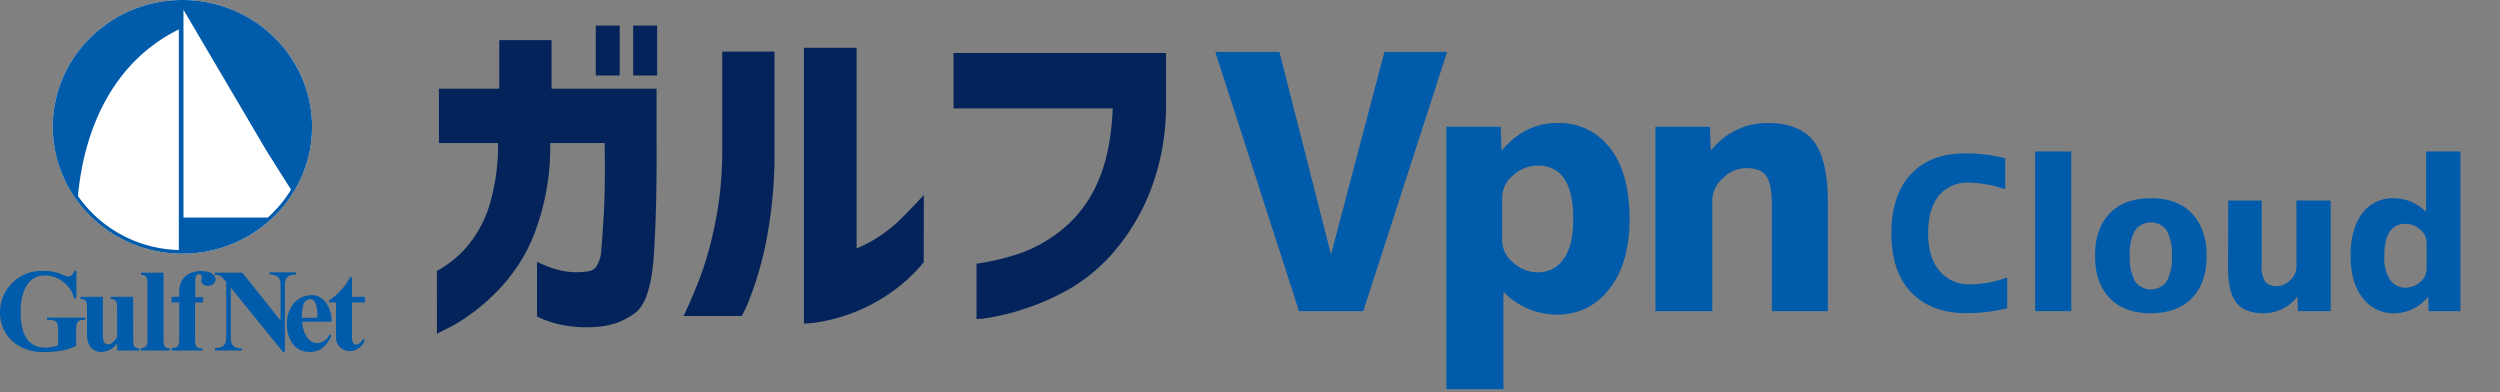 <svg id="ad9e2483-1c2e-426d-9867-de7de2087825" data-name="レイヤー 1" xmlns="http://www.w3.org/2000/svg" viewBox="0 0 510 80"><rect x="0" y="0" width="510" height="80" fill="#808080" stroke="none"/><defs><style>.a9003634-f21f-4d26-8705-92879b935bef{fill:#03235a;}.a87a2aa7-c4e3-4098-9ddb-7e3ae20fdce3{fill:#005bab;}.f59c6512-612a-4559-9d39-da65590dd832{fill:#fff;}</style></defs><path class="a9003634-f21f-4d26-8705-92879b935bef" d="M89.54,29.19V18.09h12.31V8.19h10.67v9.9h21.42V29q.08,13.73-.56,23.09t-3.79,11.73a14.11,14.11,0,0,1-7.17,2.79,25.5,25.5,0,0,1-6.68-.14,22.52,22.52,0,0,1-4.49-1.16,17.08,17.08,0,0,1-1.7-.75V53.43s.53.22,1.45.64a19.49,19.49,0,0,0,3.71,1.17,14.53,14.53,0,0,0,5.3.1,2.34,2.34,0,0,0,1.67-1,7.2,7.2,0,0,0,1-3.57c.16-1.76.34-4.38.53-7.84s.23-8,.14-13.75h-11.1a49.75,49.75,0,0,1-3.18,18.34,34.47,34.47,0,0,1-8.17,12.41,40.08,40.08,0,0,1-8.38,6.43c-2.21,1.13-3.34,1.7-3.39,1.7V55.27a22,22,0,0,0,6-4.8,23.79,23.79,0,0,0,4.56-8.1,42.41,42.41,0,0,0,1.91-13.18Zm32-13.79V5.22h4.88V15.4Zm7.63,0V5.22h4.88V15.4Z"/><path class="a9003634-f21f-4d26-8705-92879b935bef" d="M139.44,64.46a95.49,95.49,0,0,0,4-9.61,77.59,77.59,0,0,0,2.72-10.71,73,73,0,0,0,1.17-13.54V10.52H158V30.6a92.2,92.2,0,0,1-1.73,18.8A69.58,69.58,0,0,1,153,60.75a24.54,24.54,0,0,1-1.69,3.71Zm49-10.95a34.42,34.42,0,0,1-7.92,7,36,36,0,0,1-7.77,3.75,34.68,34.68,0,0,1-6.19,1.52A18.79,18.79,0,0,1,164,66V9.75h10.75V50.68a27,27,0,0,0,4.59-2.44,28.68,28.68,0,0,0,4.46-3.61q2.11-2.09,4.66-4.84Z"/><path class="a9003634-f21f-4d26-8705-92879b935bef" d="M194.53,22.12V10.81h43.34V21.2a48.41,48.41,0,0,1-3.25,17.88,43.43,43.43,0,0,1-7.43,12.34A35.33,35.33,0,0,1,218.07,59,50,50,0,0,1,209,63a45.33,45.33,0,0,1-7,1.77,19.23,19.23,0,0,1-2.79.32V53.79A47.73,47.73,0,0,0,209,51.35a29.4,29.4,0,0,0,8.31-5.06A25.26,25.26,0,0,0,224,37q2.61-5.84,3-14.88Z"/><path class="a87a2aa7-c4e3-4098-9ddb-7e3ae20fdce3" d="M261,10.59l10.46,41.08h.14l10.82-41.08h12.79l-17.1,52.88H265L247.92,10.59Z"/><path class="a87a2aa7-c4e3-4098-9ddb-7e3ae20fdce3" d="M295.06,25.86h11.1l.14,4.74h.14q4.74-5.52,11.24-5.51a13,13,0,0,1,10.75,5.09q4,5.09,4,14.49,0,9.12-4.17,14.31a13,13,0,0,1-10.61,5.2,15.25,15.25,0,0,1-10.74-4.45h-.21V79.38H295.06Zm25.88,18.81q0-10.89-7.22-10.89a7.39,7.39,0,0,0-5.05,2,5.82,5.82,0,0,0-2.23,4.38v9a5.82,5.82,0,0,0,2.23,4.39,7.38,7.38,0,0,0,5.05,2A6.17,6.17,0,0,0,319,52.8Q320.94,50.11,320.94,44.67Z"/><path class="a87a2aa7-c4e3-4098-9ddb-7e3ae20fdce3" d="M337.71,25.86h11.1L349,30.6h.14a14.5,14.5,0,0,1,11.38-5.51c4.39,0,7.54,1.25,9.48,3.74s2.89,6.74,2.89,12.73V63.47H361.46V41.91q0-4.38-1.13-6t-4.17-1.62a6.64,6.64,0,0,0-4.7,2.08,6.12,6.12,0,0,0-2.16,4.42V63.47H337.71Z"/><path class="a87a2aa7-c4e3-4098-9ddb-7e3ae20fdce3" d="M393.34,47.61c0,3.31.79,5.87,2.36,7.7A7.84,7.84,0,0,0,402,58a22.46,22.46,0,0,0,7.47-1.4v6.28a34.76,34.76,0,0,1-8.36,1q-7.12,0-11.19-4.2t-4.08-12.09q0-7.72,3.95-12t11-4.29a31.06,31.06,0,0,1,8.27,1v6.32a23.48,23.48,0,0,0-7.38-1.36,7.53,7.53,0,0,0-6.13,2.63Q393.34,42.57,393.34,47.61Z"/><path class="a87a2aa7-c4e3-4098-9ddb-7e3ae20fdce3" d="M415.16,63.47V30.9h7.38V63.47Z"/><path class="a87a2aa7-c4e3-4098-9ddb-7e3ae20fdce3" d="M430.37,43.54q3-3.1,8.4-3.1c3.59,0,6.39,1,8.38,3.1s3,5,3,8.65-1,6.58-3,8.63-4.79,3.08-8.38,3.08-6.38-1-8.38-3.08-3-4.92-3-8.63S428.39,45.6,430.37,43.54Zm5.18,13.87a4,4,0,0,0,6.45,0,9.89,9.89,0,0,0,1.06-5.22A9.89,9.89,0,0,0,442,47a4,4,0,0,0-6.45,0,9.8,9.8,0,0,0-1.06,5.22A9.8,9.8,0,0,0,435.55,57.41Z"/><path class="a87a2aa7-c4e3-4098-9ddb-7e3ae20fdce3" d="M454.56,40.91h6.83V54a6,6,0,0,0,.7,3.44,2.76,2.76,0,0,0,2.35.93,3.88,3.88,0,0,0,2.78-1.23,3.68,3.68,0,0,0,1.25-2.67V40.91h7V63.47h-6.7l-.08-2.88h-.09a8.64,8.64,0,0,1-6.83,3.31c-2.54,0-4.39-.71-5.53-2.12s-1.72-3.85-1.72-7.3Z"/><path class="a87a2aa7-c4e3-4098-9ddb-7e3ae20fdce3" d="M494.93,30.9h7V63.47h-6.49l-.09-2.88h-.08a8.8,8.8,0,0,1-6.91,3.31A7.78,7.78,0,0,1,482,60.8q-2.47-3.09-2.48-8.61t2.4-8.69a7.75,7.75,0,0,1,6.43-3.06,9.36,9.36,0,0,1,6.49,2.72h.08ZM486.4,52.19a8.29,8.29,0,0,0,1.17,4.9,3.72,3.72,0,0,0,3.16,1.59,4.36,4.36,0,0,0,3-1.17,3.47,3.47,0,0,0,1.3-2.65V49.48a3.47,3.47,0,0,0-1.3-2.65,4.36,4.36,0,0,0-3-1.17C487.85,45.66,486.4,47.84,486.4,52.19Z"/><path class="a87a2aa7-c4e3-4098-9ddb-7e3ae20fdce3" d="M15.58,60.85h-.45a6.31,6.31,0,0,0-5.85-4.68c-4.07,0-5.07,4.13-5.07,7.42,0,3.45.79,7.32,5.05,7.32a7.09,7.09,0,0,0,2.59-.48V67.8c0-1.94,0-2.56-2.26-2.56v-.43h7.82v.43c-1.88,0-1.88.62-1.88,2.56v2.71c-2,1.22-5.27,1.31-6.75,1.31C3.66,71.82,0,68.4,0,63.76a8.45,8.45,0,0,1,8.75-8.49,9.18,9.18,0,0,1,3.52.58,5.6,5.6,0,0,0,1.7.57c.65,0,1-.65,1.16-1.15h.45Z"/><path class="a87a2aa7-c4e3-4098-9ddb-7e3ae20fdce3" d="M27.18,69c0,1.32,0,2.08,1.28,2.08v.43H23.9V70.07l-.06.05a4.17,4.17,0,0,1-3.2,1.68c-1.89,0-2.89-1.49-2.89-3.5V63.12c0-1.28,0-2.13-1.31-2.13v-.44H21v7.69c0,.83,0,2,1,2s1.42-.82,1.88-1.46V63.12c0-1.28,0-2.13-1.32-2.13v-.44h4.6Z"/><path class="a87a2aa7-c4e3-4098-9ddb-7e3ae20fdce3" d="M33.35,69c0,1.32,0,2.08,1.3,2.08v.43H28.77V71c1.31,0,1.31-.76,1.31-2.08V58.19c0-1.27,0-2.13-1.31-2.13v-.44h4.59V69Z"/><path class="a87a2aa7-c4e3-4098-9ddb-7e3ae20fdce3" d="M39.79,69c0,1.32,0,2.08,1.54,2.08v.43H35V71c1.56,0,1.56-.76,1.56-2.08V61.7H35V60.55h1.56v-1c0-2.8,1.84-4.26,4.51-4.26,1.87,0,2.9.79,2.9,1.7a1.45,1.45,0,0,1-1.58,1.31c-.59,0-1.32-.33-1.32-1,0-.26.1-.5.1-.77a.53.53,0,0,0-.57-.57c-.76,0-.76.74-.76,1.65v3h1.59V61.7H39.79Z"/><path class="a87a2aa7-c4e3-4098-9ddb-7e3ae20fdce3" d="M57.19,65.34h.05V58c0-1.32-.65-2-2.25-2v-.44h5.38v.44c-1.61,0-2.25.64-2.25,2v13.8h-.38L47.08,58.69h0V69.07c0,1.32.64,2,2.25,2v.43H43.89V71c1.61,0,2.25-.64,2.25-2V57.52c-.78-1-1.15-1.46-2.29-1.46v-.44h5.58Z"/><path class="a87a2aa7-c4e3-4098-9ddb-7e3ae20fdce3" d="M61.67,65.65c0,1.75,1,4.35,3.13,4.35a3,3,0,0,0,2.47-1.8l.38.27c-1,1.94-2.15,3.33-4.47,3.33C59.9,71.8,58.52,69,58.52,66s1.84-5.79,5.12-5.79c2.62,0,4.07,2.87,4,5.43h-6m3.11-.81c0-1.22,0-3.81-1.48-3.81s-1.69,2.06-1.69,3.81Z"/><path class="a87a2aa7-c4e3-4098-9ddb-7e3ae20fdce3" d="M71.81,60.55h2.62V61.7H71.81v6.46c0,1.15,0,2.13.88,2.13.58,0,1.12-.67,1.38-1.17l.36.26a3.29,3.29,0,0,1-3.11,2.23,2.72,2.72,0,0,1-2.77-2.54V61.7H67.11v-.4a13.17,13.17,0,0,0,4.32-4.74h.38v4Z"/><path class="f59c6512-612a-4559-9d39-da65590dd832" d="M37.21,0C22.64,0,10.77,11.61,10.77,25.87S22.64,51.75,37.21,51.75,63.66,40.14,63.66,25.87,51.79,0,37.21,0Z"/><path class="a87a2aa7-c4e3-4098-9ddb-7e3ae20fdce3" d="M37.21,0C22.64,0,10.77,11.61,10.77,25.87S22.64,51.75,37.21,51.75,63.66,40.14,63.66,25.87,51.79,0,37.21,0m-.73,51A25.83,25.83,0,0,1,15.91,40c.67-7.68,3.84-25.71,20.57-34ZM54.6,44.38H37.43V2l17,28.86,4.94,7.83a25.13,25.13,0,0,1-4.72,5.67"/></svg>